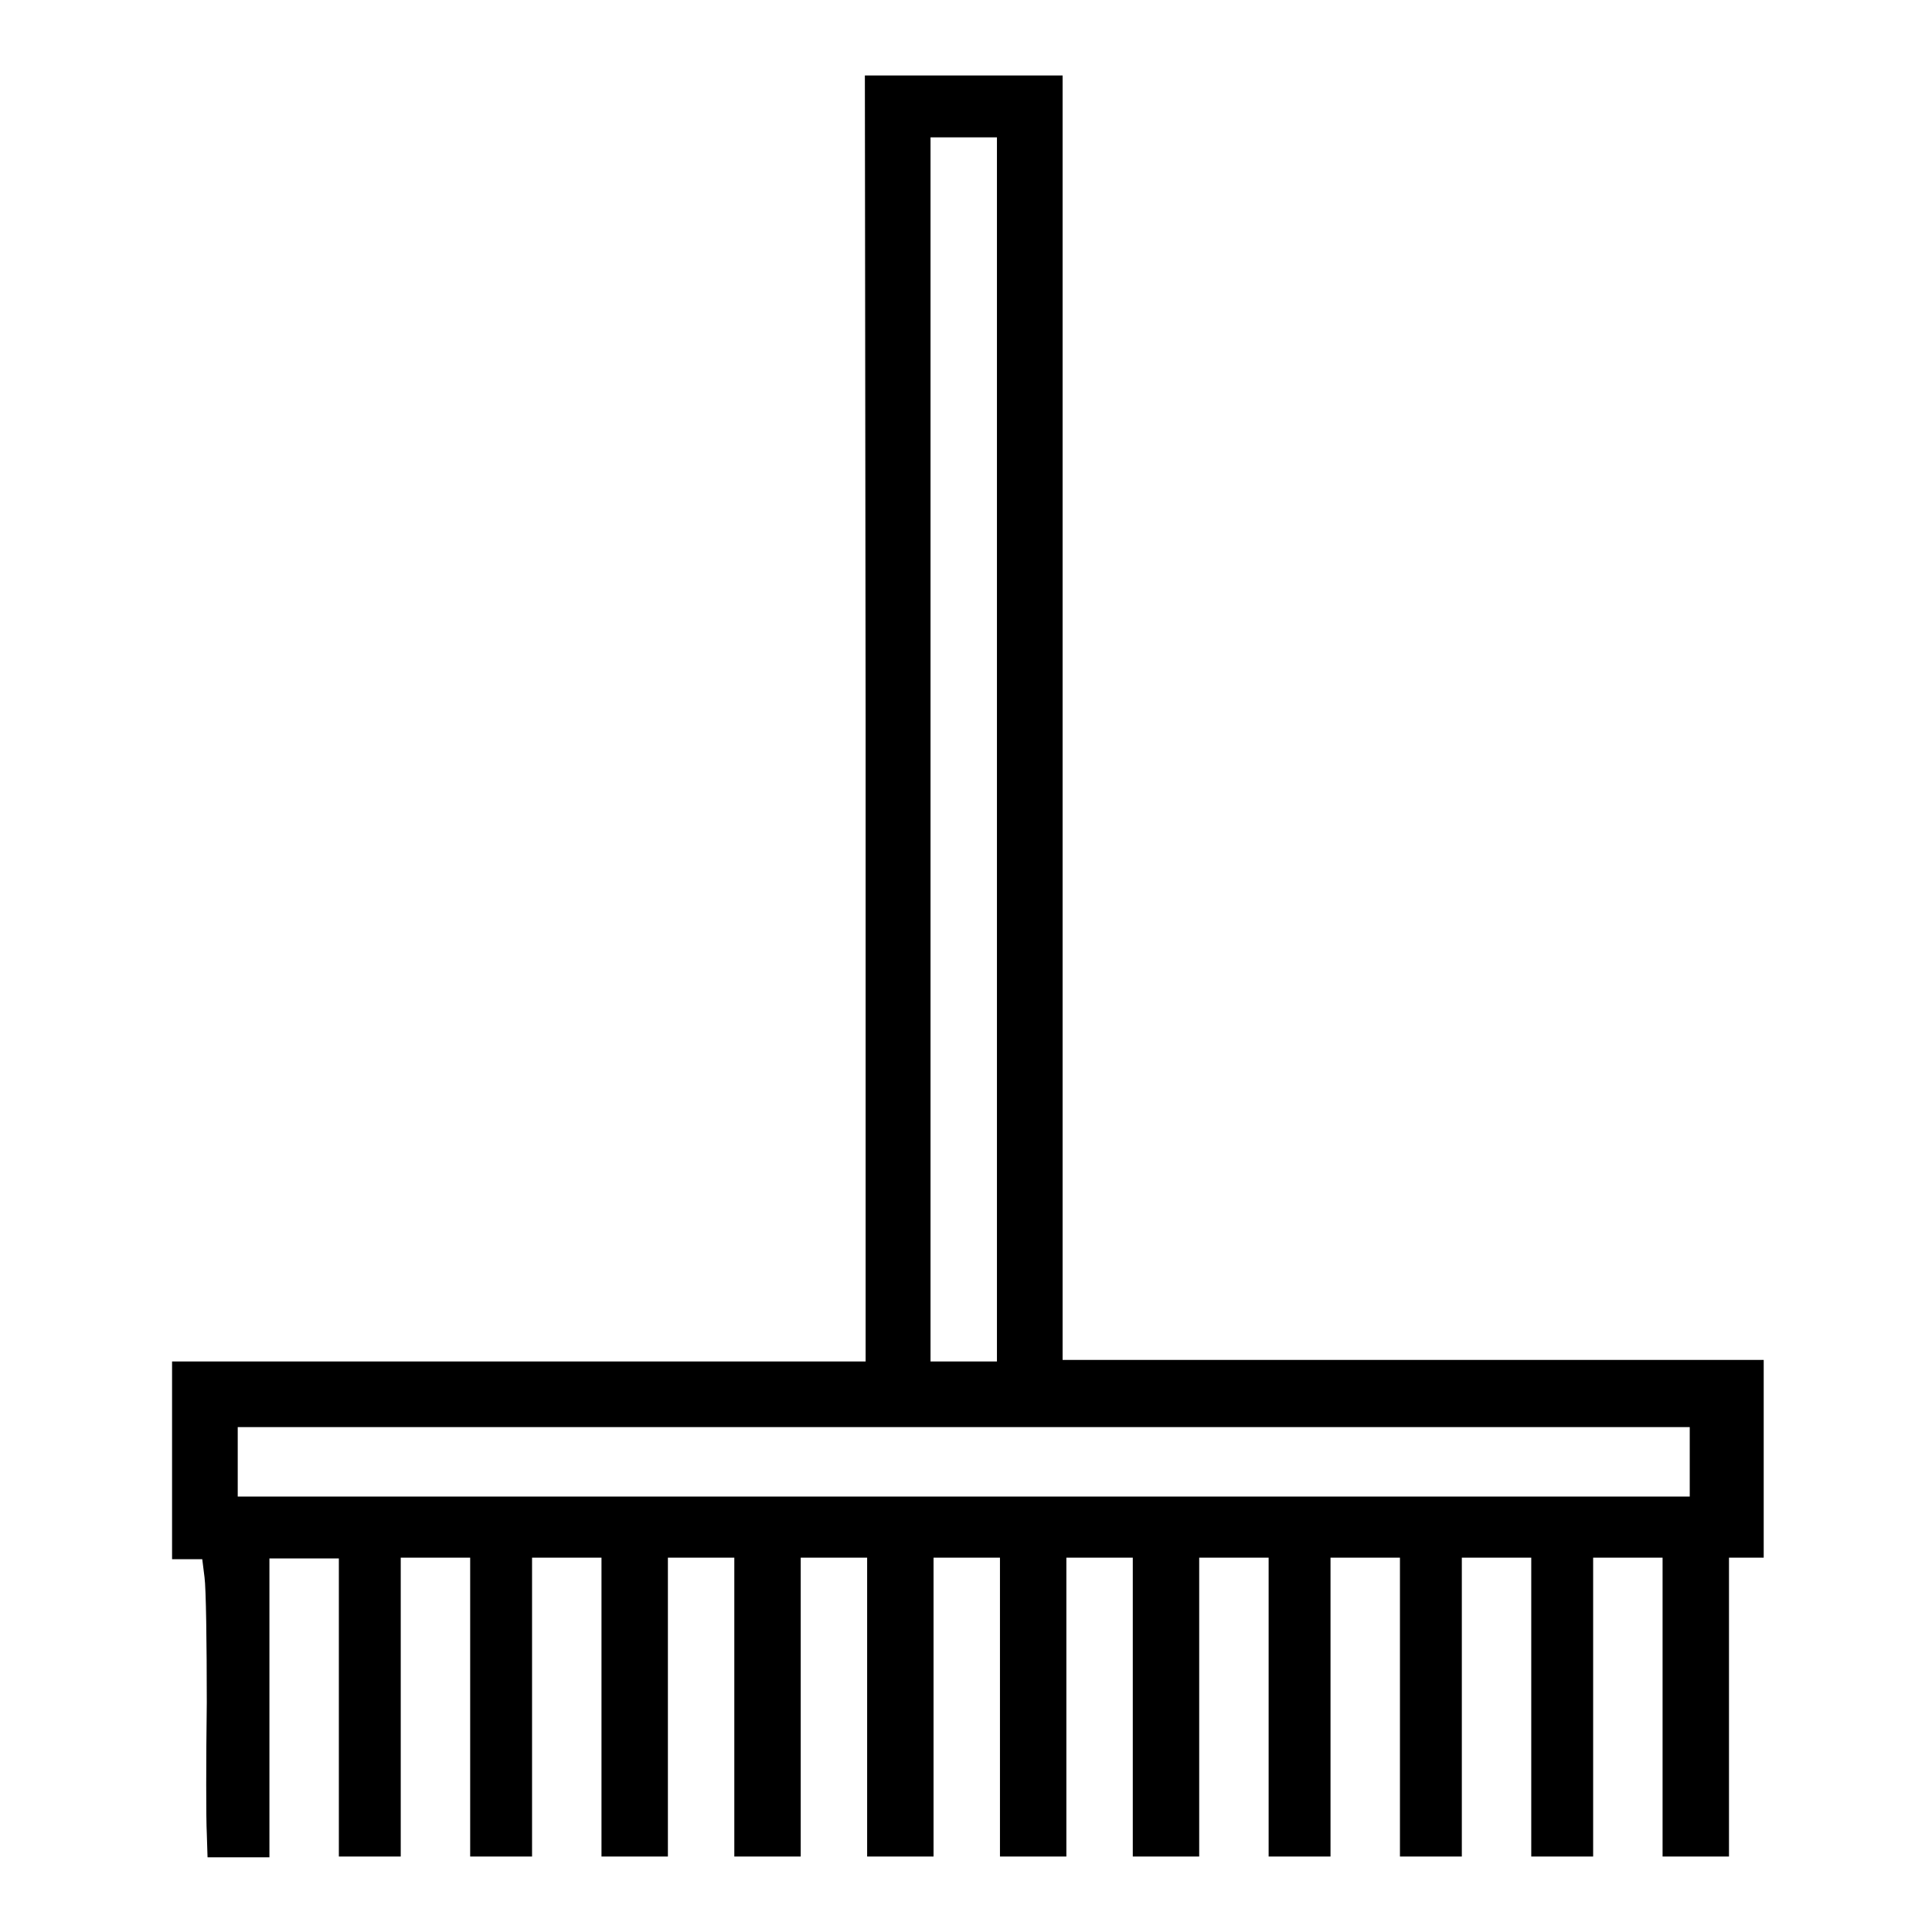 <?xml version="1.0" encoding="utf-8"?>
<!-- Svg Vector Icons : http://www.onlinewebfonts.com/icon -->
<!DOCTYPE svg PUBLIC "-//W3C//DTD SVG 1.1//EN" "http://www.w3.org/Graphics/SVG/1.1/DTD/svg11.dtd">
<svg version="1.1" xmlns="http://www.w3.org/2000/svg" xmlns:xlink="http://www.w3.org/1999/xlink" x="0px" y="0px" viewBox="0 0 256 256" enable-background="new 0 0 256 256" xml:space="preserve">
<g><g><g><path fill="#000000" d="M114.7,95.2v85.2H68.7H22.8v13.1v13.1h2h2l0.3,2.4c0.2,1.4,0.3,8.8,0.3,16.6c-0.1,7.7-0.1,15.5,0,17.3l0.1,3.2h4.1h4.1v-19.8v-19.8h4.6h4.6v19.8V246H49h4.1v-19.8v-19.8h4.6h4.6v19.8V246h4.1h4.1v-19.8v-19.8h4.6h4.6v19.8V246h4.4h4.4v-19.8v-19.8h4.4h4.4v19.8V246h4.4h4.4v-19.8v-19.8h4.4h4.4v19.8V246h4.4h4.4v-19.8v-19.8h4.4h4.4v19.8V246h4.4h4.4v-19.8v-19.8h4.4h4.4v19.8V246h4.4h4.4v-19.8v-19.8h4.6h4.6v19.8V246h4.1h4.1v-19.8v-19.8h4.6h4.6v19.8V246h4.1h4.1v-19.8v-19.8h4.6h4.6v19.8V246h4.1h4.1v-19.8v-19.8h4.6h4.6v19.8V246h4.4h4.4v-19.8v-19.8h2.3h2.3v-13.1v-13.1H187h-46.2V95.2V10h-13.1h-13.1L114.7,95.2L114.7,95.2z M132.1,99.3v81.1h-4.4h-4.4V99.3V18.2h4.4h4.4V99.3z M223.9,193.7v4.6h-96.2H31.5v-4.6v-4.6h96.2h96.2L223.9,193.7L223.9,193.7z"/></g></g></g>
</svg>